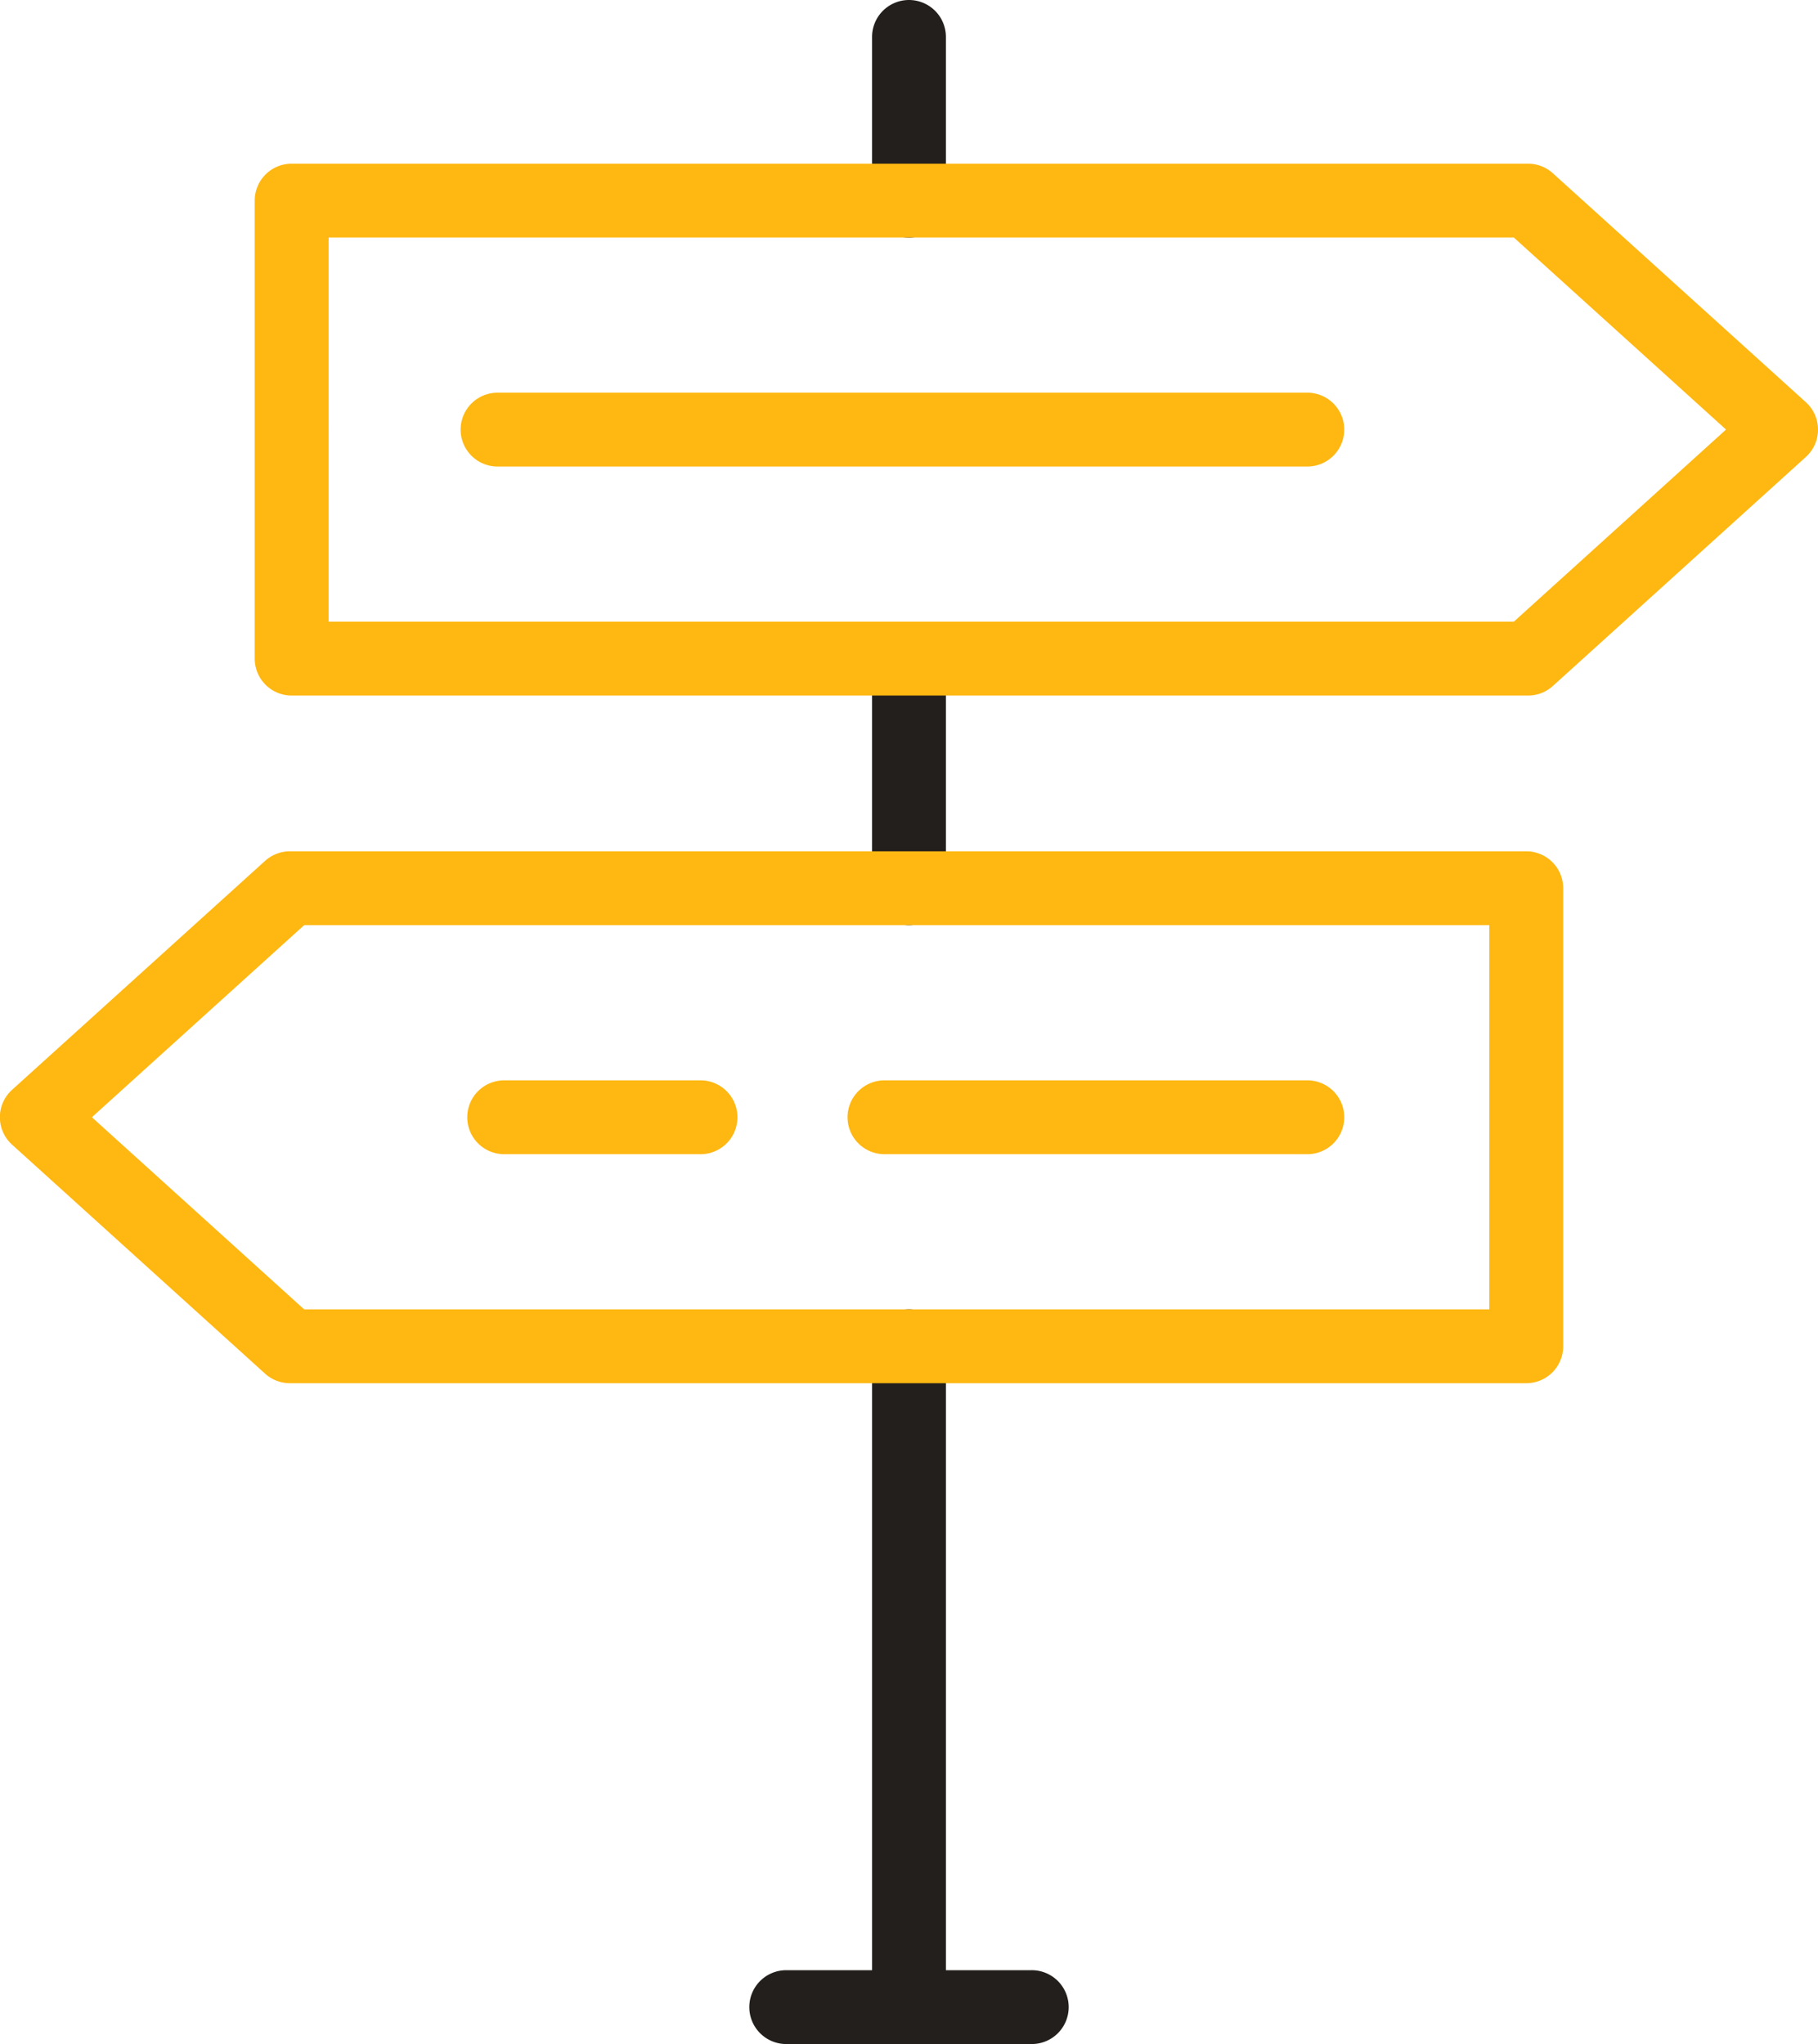 <svg xmlns="http://www.w3.org/2000/svg" width="143.365" height="161.203" viewBox="0 0 143.365 161.203">
  <g id="Group_2443" data-name="Group 2443" transform="translate(980.458 -1125.744)">
    <g id="Group_2439" data-name="Group 2439" transform="translate(-921.368 1125.744)">
      <path id="Path_8694" data-name="Path 8694" d="M-836.02,1286.947h-19.362a2.911,2.911,0,0,1-2.911-2.912,2.911,2.911,0,0,1,2.911-2.912h6.77v-49.205a2.912,2.912,0,0,1,2.912-2.912,2.911,2.911,0,0,1,2.911,2.912v49.205h6.769a2.911,2.911,0,0,1,2.912,2.912A2.911,2.911,0,0,1-836.02,1286.947Zm-9.681-88.239a2.911,2.911,0,0,1-2.912-2.912v-18.109a2.912,2.912,0,0,1,2.912-2.912,2.911,2.911,0,0,1,2.911,2.912V1195.8A2.911,2.911,0,0,1-845.7,1198.708Zm0-54.231a2.912,2.912,0,0,1-2.912-2.912v-12.909a2.912,2.912,0,0,1,2.912-2.912,2.911,2.911,0,0,1,2.911,2.912v12.909A2.911,2.911,0,0,1-845.7,1144.477Z" transform="translate(858.293 -1125.744)" fill="#221f1c"/>
    </g>
    <g id="Group_2441" data-name="Group 2441" transform="translate(-960.367 1138.652)">
      <g id="Group_2440" data-name="Group 2440" transform="translate(0 0)">
        <path id="Path_8695" data-name="Path 8695" d="M-838.515,1194.377h-97.5a2.911,2.911,0,0,1-2.911-2.911v-36.123a2.911,2.911,0,0,1,2.911-2.911h97.5a2.912,2.912,0,0,1,1.954.752l19.956,18.059a2.912,2.912,0,0,1,.958,2.159,2.912,2.912,0,0,1-.957,2.159l-19.956,18.064A2.912,2.912,0,0,1-838.515,1194.377Zm-94.584-5.823h93.462L-822.9,1173.4l-16.739-15.148H-933.1Zm77.179-12.238h-63.857a2.912,2.912,0,0,1-2.912-2.912,2.911,2.911,0,0,1,2.912-2.911h63.857a2.911,2.911,0,0,1,2.912,2.911A2.912,2.912,0,0,1-855.92,1176.316Z" transform="translate(938.922 -1152.431)" fill="#ffb711"/>
      </g>
    </g>
    <g id="Group_2442" data-name="Group 2442" transform="translate(-980.458 1192.885)">
      <path id="Path_8696" data-name="Path 8696" d="M-860.1,1306.5h-97.5a2.911,2.911,0,0,1-1.954-.753l-19.956-18.064a2.909,2.909,0,0,1-.957-2.159,2.911,2.911,0,0,1,.958-2.159l19.956-18.059a2.912,2.912,0,0,1,1.954-.752h97.5a2.911,2.911,0,0,1,2.912,2.911v36.123A2.911,2.911,0,0,1-860.1,1306.5Zm-96.373-5.823h93.462v-30.3h-93.462l-16.739,15.148Zm79.1-12.238H-910.71a2.912,2.912,0,0,1-2.912-2.912,2.911,2.911,0,0,1,2.912-2.911h33.345a2.911,2.911,0,0,1,2.912,2.911A2.912,2.912,0,0,1-877.366,1288.44Zm-47.855,0H-940.7a2.911,2.911,0,0,1-2.911-2.912,2.911,2.911,0,0,1,2.911-2.911h15.484a2.911,2.911,0,0,1,2.911,2.911A2.911,2.911,0,0,1-925.221,1288.44Z" transform="translate(980.458 -1264.555)" fill="#ffb711"/>
    </g>
  </g>
</svg>
